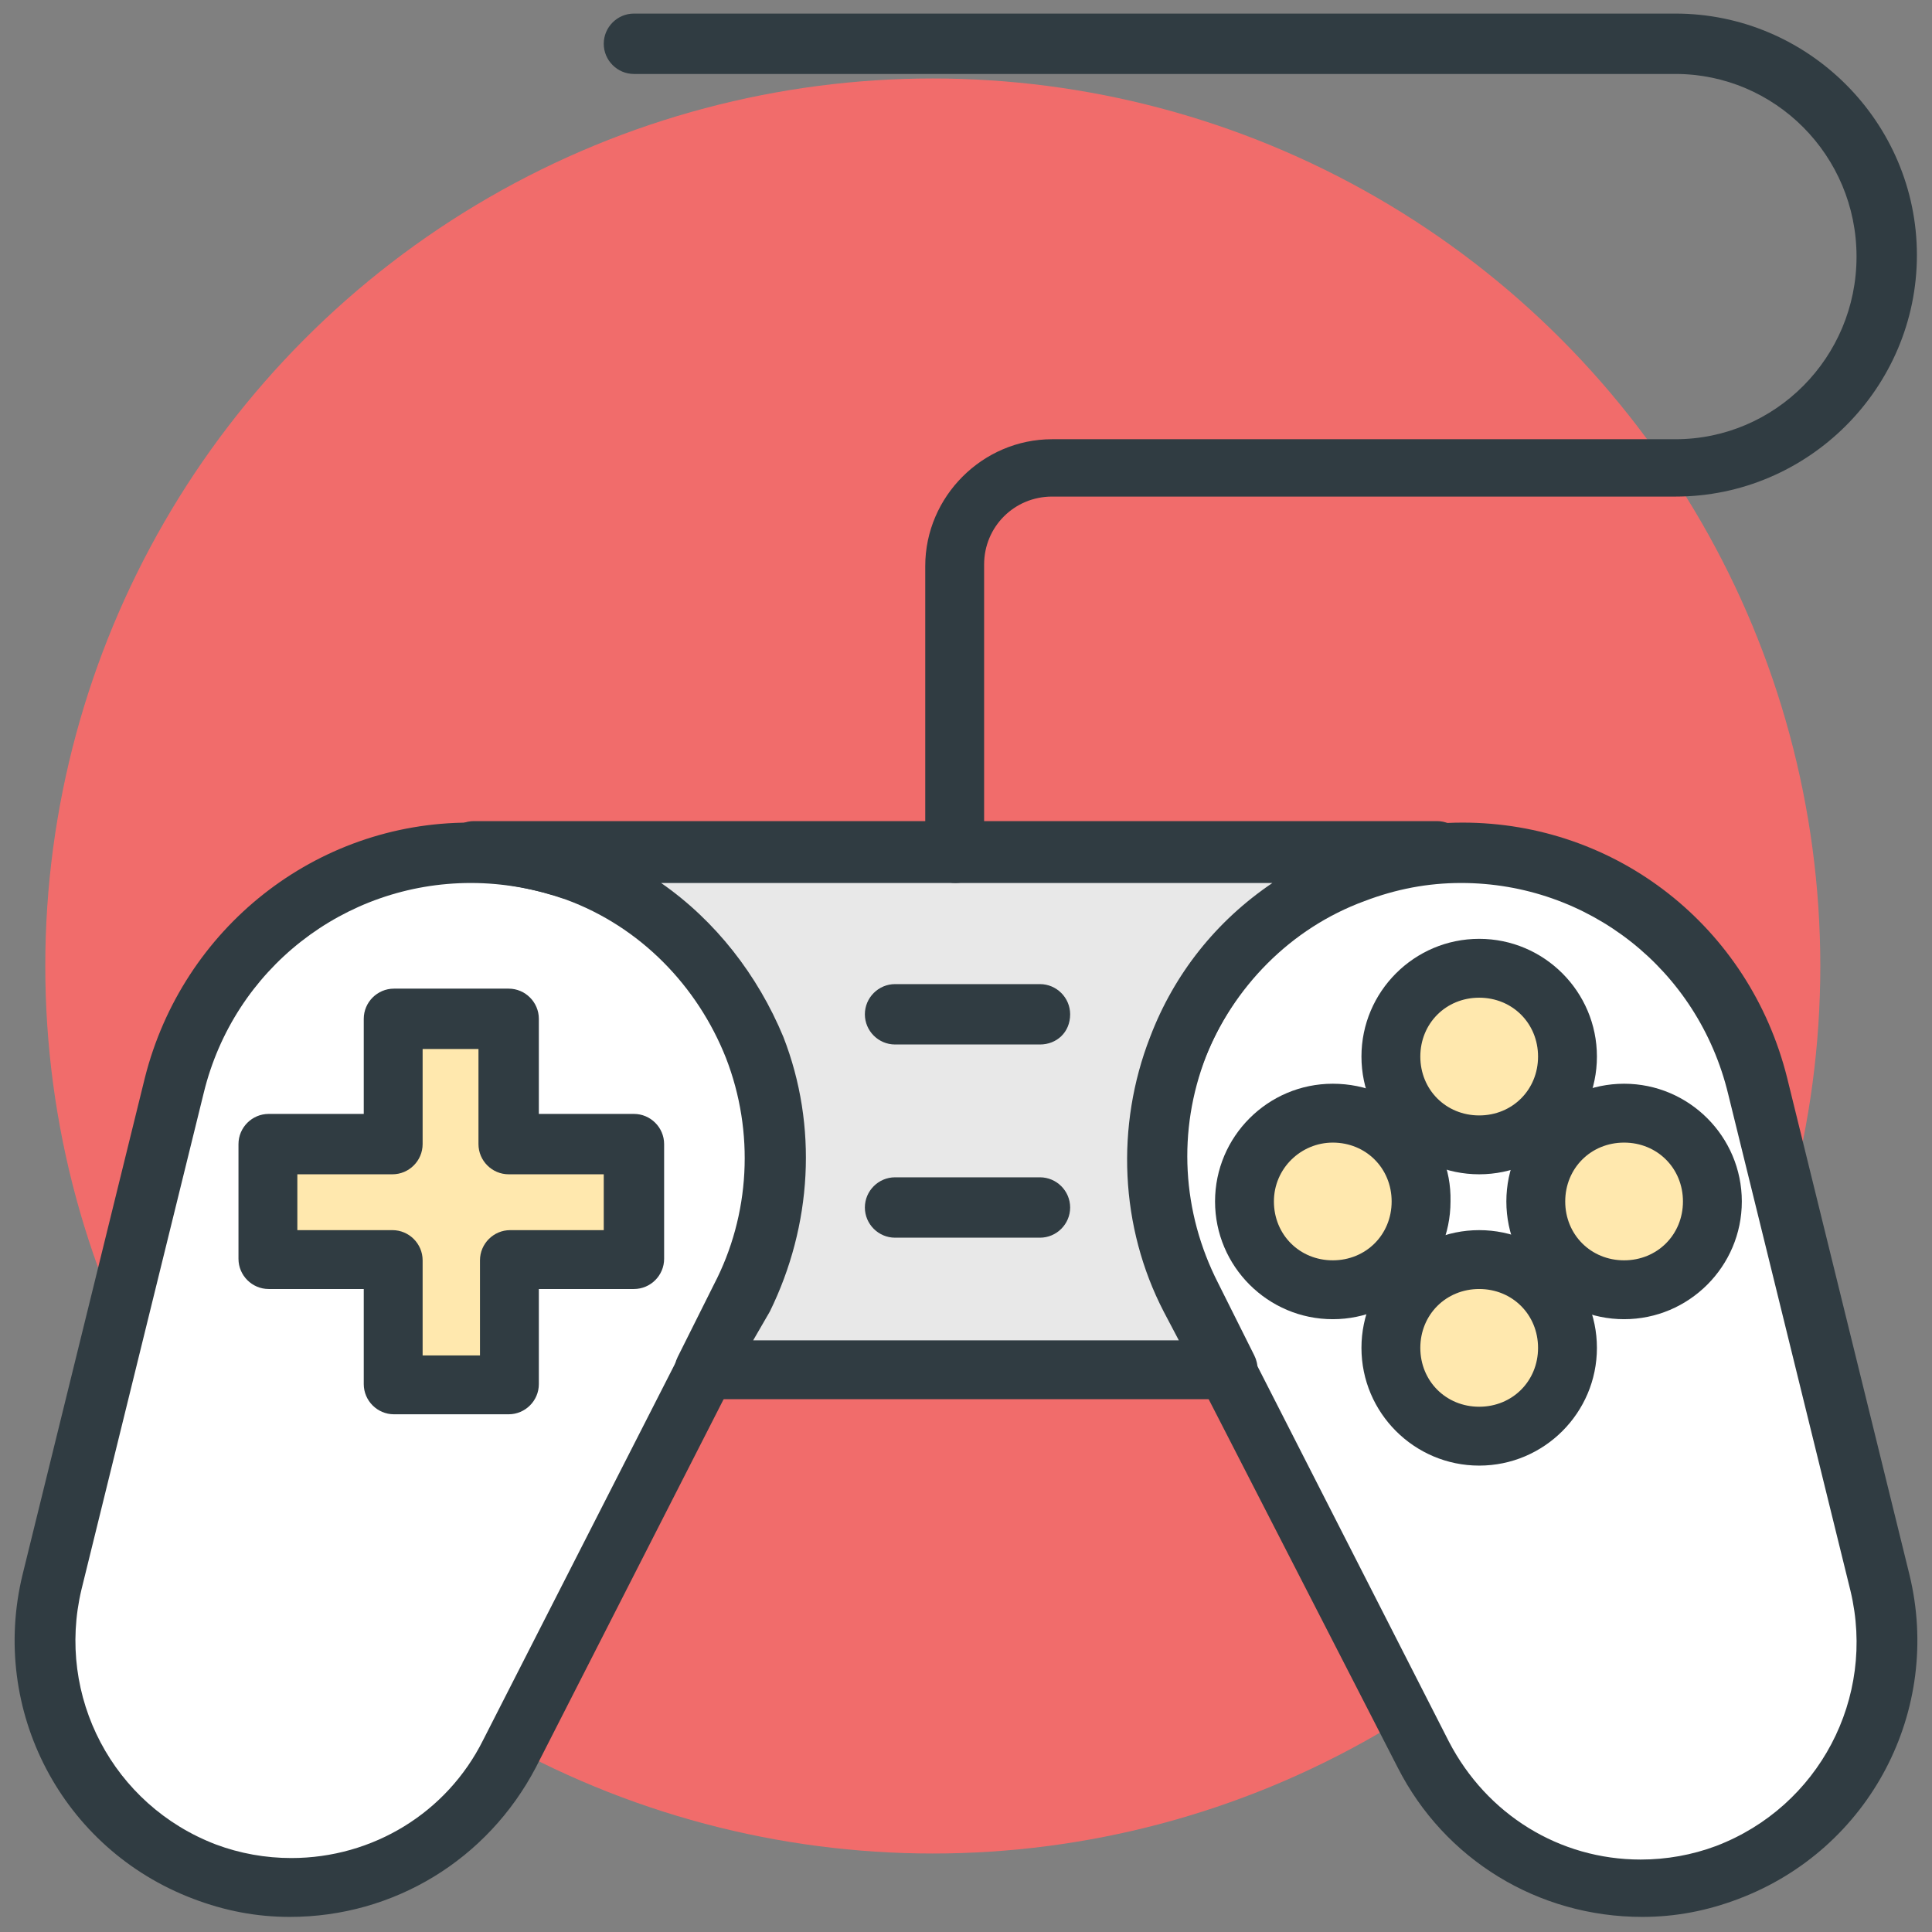 <svg xml:space="preserve" viewBox="0 0 128 128" y="0px" x="0px" id="Layer_1" version="1.1" xmlns:xlink="http://www.w3.org/1999/xlink" xmlns="http://www.w3.org/2000/svg">
<rect x="0" y="0" width="128" height="128" fill="#808080" stroke="none"/>
<g>
	<g>
		<circle r="58.8" cy="64" cx="61.8" fill="#F16C6B"></circle>
	</g>
	<g>
		<path d="M13.5,124L13.5,124c-7.7-2.9-12.1-11.2-10.1-19.2l8.1-32.9C14.5,60.2,27,53.6,38.3,57.8l0,0    C49.6,62.1,54.6,75.3,49.1,86l-15.4,30.2C29.9,123.5,21.2,126.9,13.5,124z" fill="#FFFFFF"></path>
		<path d="M19.2,127c-2.2,0-4.3-0.4-6.4-1.2c-8.7-3.3-13.5-12.5-11.3-21.5l8.1-32.9c2.5-9.9,11.3-16.9,21.5-16.9    c2.7,0,5.3,0.5,7.8,1.4c5.9,2.2,10.6,6.9,12.9,12.8c2.3,5.9,1.9,12.5-0.9,18.2l-15.4,30.2C32.3,123.2,26.1,127,19.2,127z     M31.2,58.5c-8.4,0-15.7,5.7-17.7,13.9l-8.1,32.9c-1.7,7.1,2.1,14.3,8.9,16.9c1.6,0.6,3.3,0.9,5,0.9c5.4,0,10.3-3,12.7-7.8    l15.4-30.2c2.4-4.6,2.7-10.1,0.8-15c-1.9-4.8-5.7-8.7-10.6-10.5C35.5,58.9,33.4,58.5,31.2,58.5z" fill="#303C42"></path>
	</g>
	<g>
		<path d="M114.5,124L114.5,124c7.7-2.9,12.1-11.2,10.1-19.2l-8.1-32.9c-2.9-11.7-15.4-18.3-26.7-14.1l0,0    C78.4,62.1,73.4,75.3,78.9,86l15.4,30.2C98.1,123.5,106.8,126.9,114.5,124z" fill="#FFFFFF"></path>
		<path d="M108.8,127L108.8,127c-6.9,0-13.1-3.8-16.2-9.9L77.1,86.9c-2.9-5.6-3.2-12.3-0.9-18.2    c2.3-5.9,7-10.5,12.9-12.8c2.5-0.9,5.1-1.4,7.8-1.4c10.2,0,19,6.9,21.5,16.9l8.1,32.9c2.2,9-2.6,18.2-11.3,21.5    C113.1,126.6,111,127,108.8,127z M96.8,58.5c-2.2,0-4.3,0.4-6.4,1.2c-4.9,1.8-8.7,5.7-10.6,10.5c-1.9,4.9-1.6,10.3,0.8,15    l15.4,30.2c2.5,4.8,7.3,7.8,12.7,7.8h0c1.7,0,3.4-0.3,5-0.9c6.8-2.6,10.6-9.8,8.9-16.9l-8.1-32.9C112.5,64.2,105.2,58.5,96.8,58.5    z" fill="#303C42"></path>
	</g>
	<g>
		<path d="M38.3,57.8L38.3,57.8C49.6,62.1,54.6,75.3,49.1,86l-2.4,4.8h34.6L78.9,86c-5.5-10.8-0.4-23.9,10.9-28.2    l0,0c1.8-0.7,3.6-1.1,5.4-1.2v-0.1H31.4l0,0C33.7,56.6,36,57,38.3,57.8z" fill="#E8E8E8"></path>
		<path d="M81.3,92.7H46.7c-0.7,0-1.3-0.4-1.7-0.9c-0.4-0.6-0.4-1.3-0.1-1.9l2.4-4.8c2.4-4.6,2.7-10.1,0.8-15    c-1.9-4.8-5.7-8.7-10.6-10.5c-2-0.7-4.1-1.1-6.2-1.2c-1.1,0-2-0.9-1.9-2c0-1.1,0.9-2,2-2h63.8c1.1,0,2,0.9,2,2c0,1-0.8,1.9-1.8,2    c-1.7,0.1-3.3,0.5-4.9,1.1c-4.9,1.8-8.7,5.7-10.6,10.5c-1.9,4.9-1.6,10.3,0.8,15l2.4,4.8c0.3,0.6,0.3,1.3-0.1,1.9    C82.6,92.4,82,92.7,81.3,92.7z M49.9,88.8h28.2l-1-1.9c-2.9-5.6-3.2-12.3-0.9-18.2c1.6-4.2,4.4-7.7,8.1-10.2H43.8    c3.6,2.5,6.4,6.1,8.1,10.2c2.3,5.9,1.9,12.5-0.9,18.2L49.9,88.8z" fill="#303C42"></path>
	</g>
	<g>
		<polygon points="42,75.8 33.7,75.8 33.7,67.6 26.1,67.6 26.1,75.8 17.9,75.8 17.9,83.5 26.1,83.5 26.1,91.7     33.7,91.7 33.7,83.5 42,83.5" fill="#FFE8AE"></polygon>
		<path d="M33.7,93.7h-7.6c-1.1,0-2-0.9-2-2v-6.3h-6.3c-1.1,0-2-0.9-2-2v-7.6c0-1.1,0.9-2,2-2h6.3v-6.3    c0-1.1,0.9-2,2-2h7.6c1.1,0,2,0.9,2,2v6.3H42c1.1,0,2,0.9,2,2v7.6c0,1.1-0.9,2-2,2h-6.3v6.3C35.7,92.8,34.8,93.7,33.7,93.7z     M28.1,89.8h3.7v-6.3c0-1.1,0.9-2,2-2H40v-3.7h-6.3c-1.1,0-2-0.9-2-2v-6.3h-3.7v6.3c0,1.1-0.9,2-2,2h-6.3v3.7h6.3c1.1,0,2,0.9,2,2    V89.8z" fill="#303C42"></path>
	</g>
	<g>
		<path d="M68.9,69.2h-9.6c-1.1,0-2-0.9-2-2c0-1.1,0.9-2,2-2h9.6c1.1,0,2,0.9,2,2C70.9,68.4,70,69.2,68.9,69.2z" fill="#303C42"></path>
	</g>
	<g>
		<path d="M68.9,82h-9.6c-1.1,0-2-0.9-2-2s0.9-2,2-2h9.6c1.1,0,2,0.9,2,2S70,82,68.9,82z" fill="#303C42"></path>
	</g>
	<g>
		<g>
			<path d="M98,75.9c-3.2,0-5.9-2.6-5.9-5.9s2.6-5.9,5.9-5.9c3.2,0,5.9,2.6,5.9,5.9S101.2,75.9,98,75.9z" fill="#FFE8AE"></path>
		</g>
		<g>
			<path d="M98,66.1c2.2,0,3.9,1.7,3.9,3.9s-1.7,3.9-3.9,3.9c-2.2,0-3.9-1.7-3.9-3.9S95.8,66.1,98,66.1 M98,62.2     c-4.3,0-7.8,3.5-7.8,7.8c0,4.3,3.5,7.8,7.8,7.8c4.3,0,7.8-3.5,7.8-7.8C105.8,65.7,102.3,62.2,98,62.2L98,62.2z" fill="#303C42"></path>
		</g>
	</g>
	<g>
		<g>
			<path d="M98,95.2c-3.2,0-5.9-2.6-5.9-5.9c0-3.2,2.6-5.9,5.9-5.9c3.2,0,5.9,2.6,5.9,5.9     C103.8,92.5,101.2,95.2,98,95.2z" fill="#FFE8AE"></path>
		</g>
		<g>
			<path d="M98,85.4c2.2,0,3.9,1.7,3.9,3.9s-1.7,3.9-3.9,3.9c-2.2,0-3.9-1.7-3.9-3.9S95.8,85.4,98,85.4 M98,81.5     c-4.3,0-7.8,3.5-7.8,7.8c0,4.3,3.5,7.8,7.8,7.8c4.3,0,7.8-3.5,7.8-7.8C105.8,85,102.3,81.5,98,81.5L98,81.5z" fill="#303C42"></path>
		</g>
	</g>
	<g>
		<g>
			<path d="M107.6,85.5c-3.2,0-5.9-2.6-5.9-5.9s2.6-5.9,5.9-5.9c3.2,0,5.9,2.6,5.9,5.9S110.8,85.5,107.6,85.5z" fill="#FFE8AE"></path>
		</g>
		<g>
			<path d="M107.6,75.7c2.2,0,3.9,1.7,3.9,3.9s-1.7,3.9-3.9,3.9s-3.9-1.7-3.9-3.9S105.4,75.7,107.6,75.7 M107.6,71.8     c-4.3,0-7.8,3.5-7.8,7.8c0,4.3,3.5,7.8,7.8,7.8s7.8-3.5,7.8-7.8C115.4,75.3,111.9,71.8,107.6,71.8L107.6,71.8z" fill="#303C42"></path>
		</g>
	</g>
	<g>
		<g>
			<path d="M88.3,85.5c-3.2,0-5.9-2.6-5.9-5.9s2.6-5.9,5.9-5.9c3.2,0,5.9,2.6,5.9,5.9S91.6,85.5,88.3,85.5z" fill="#FFE8AE"></path>
		</g>
		<g>
			<path d="M88.3,75.7c2.2,0,3.9,1.7,3.9,3.9s-1.7,3.9-3.9,3.9s-3.9-1.7-3.9-3.9S86.2,75.7,88.3,75.7 M88.3,71.8     c-4.3,0-7.8,3.5-7.8,7.8c0,4.3,3.5,7.8,7.8,7.8s7.8-3.5,7.8-7.8C96.2,75.3,92.7,71.8,88.3,71.8L88.3,71.8z" fill="#303C42"></path>
		</g>
	</g>
	<g>
		<path d="M63.3,58.5c-1.1,0-2-0.9-2-2v-19c0-4.6,3.8-8.4,8.4-8.4H111c6.6,0,12-5.4,12-12.1s-5.4-12.1-12-12.1H42    c-1.1,0-2-0.9-2-2s0.9-2,2-2H111c8.8,0,16,7.2,16,16s-7.2,16-16,16H69.7c-2.5,0-4.5,2-4.5,4.5v19C65.2,57.6,64.4,58.5,63.3,58.5z" fill="#303C42"></path>
	</g>
</g>

	</svg>
